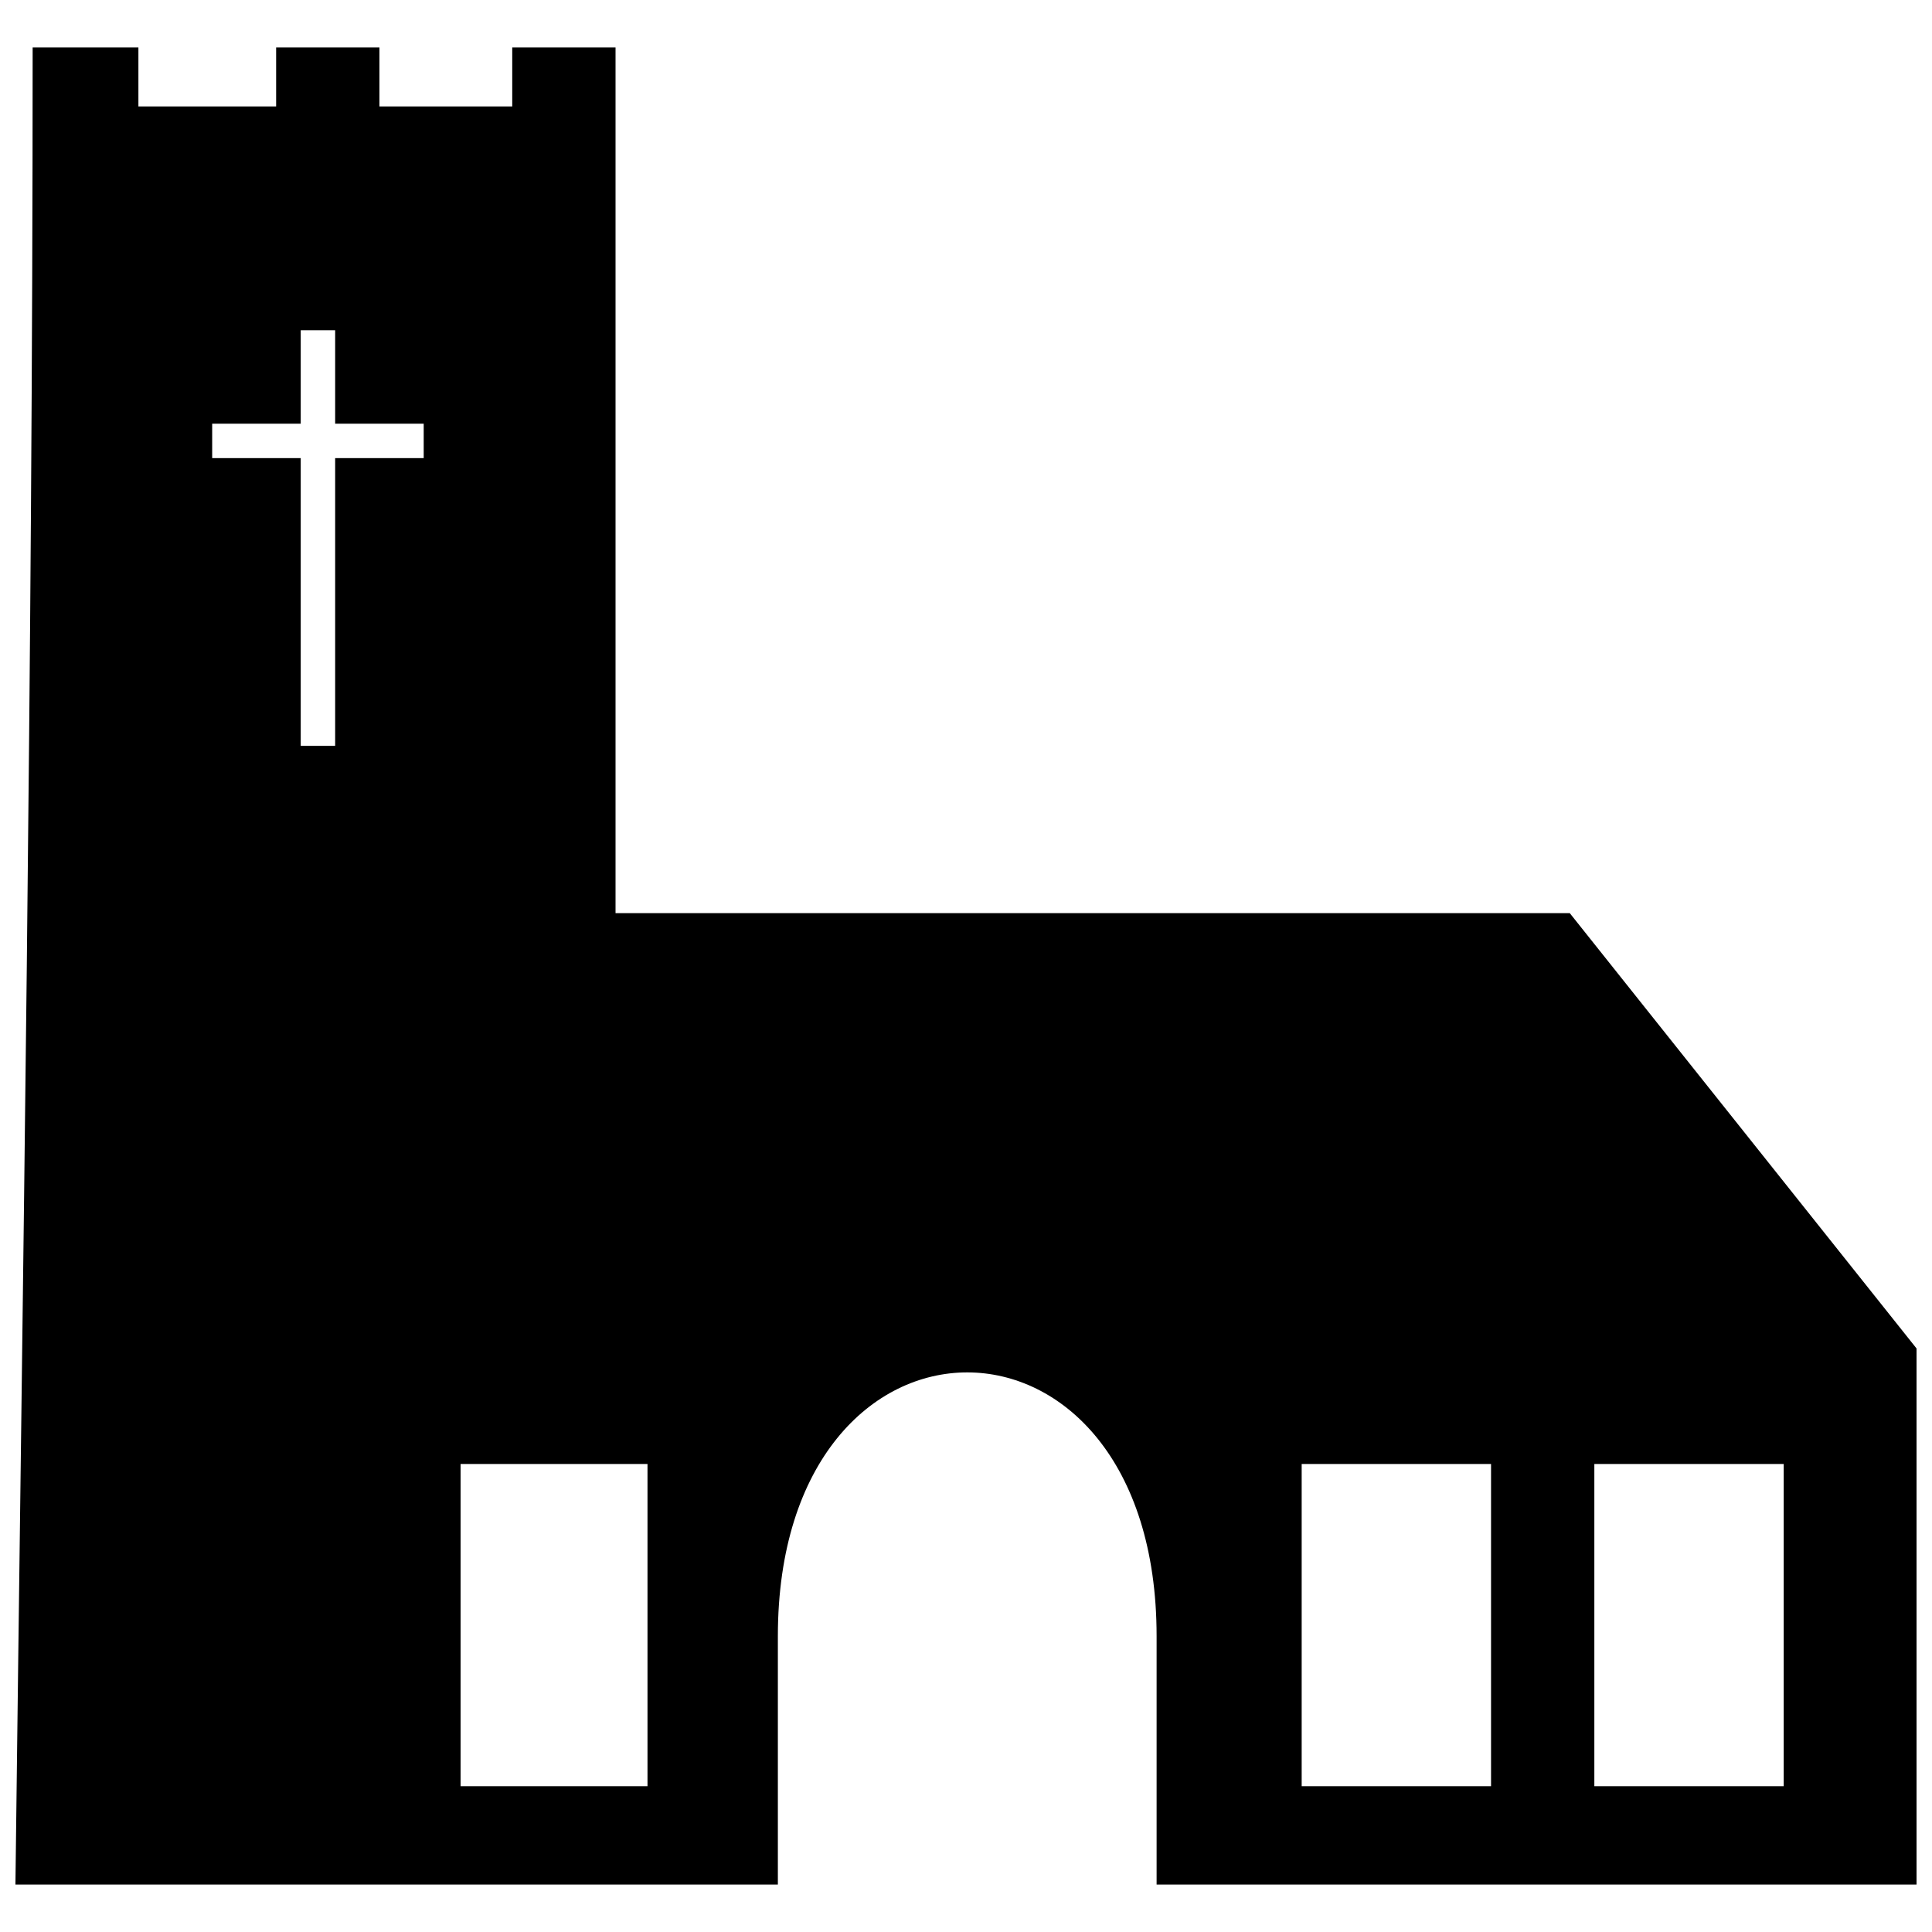 <?xml version="1.0" encoding="UTF-8"?>
<!-- Uploaded to: SVG Repo, www.svgrepo.com, Generator: SVG Repo Mixer Tools -->
<svg width="800px" height="800px" version="1.1" viewBox="144 144 512 512" xmlns="http://www.w3.org/2000/svg">
 <defs>
  <clipPath id="a">
   <path d="m148.09 156h503.81v488h-503.81z"/>
  </clipPath>
 </defs>
 <g clip-path="url(#a)">
  <path d="m148.09 643.43c1.957-162.29 4.562-324.57 4.562-486.86h28.027v15.641h36.5v-15.641h27.375v15.641h35.195v-15.641h27.375v229.42h252.88l91.898 115.36v142.08h-201.39v-65.828c0-93.203-100.37-93.203-100.37 0v65.828h-202.05zm75.605-411.91h9.125v24.766h23.465v9.125h-23.465v76.254h-9.125v-76.254h-23.465v-9.125h23.465zm42.363 300.46h49.535v85.379h-49.535zm222.9 0h50.184v85.379h-50.184zm77.559 0h50.184v85.379h-50.184z" fill-rule="evenodd"/>
 </g>
</svg>